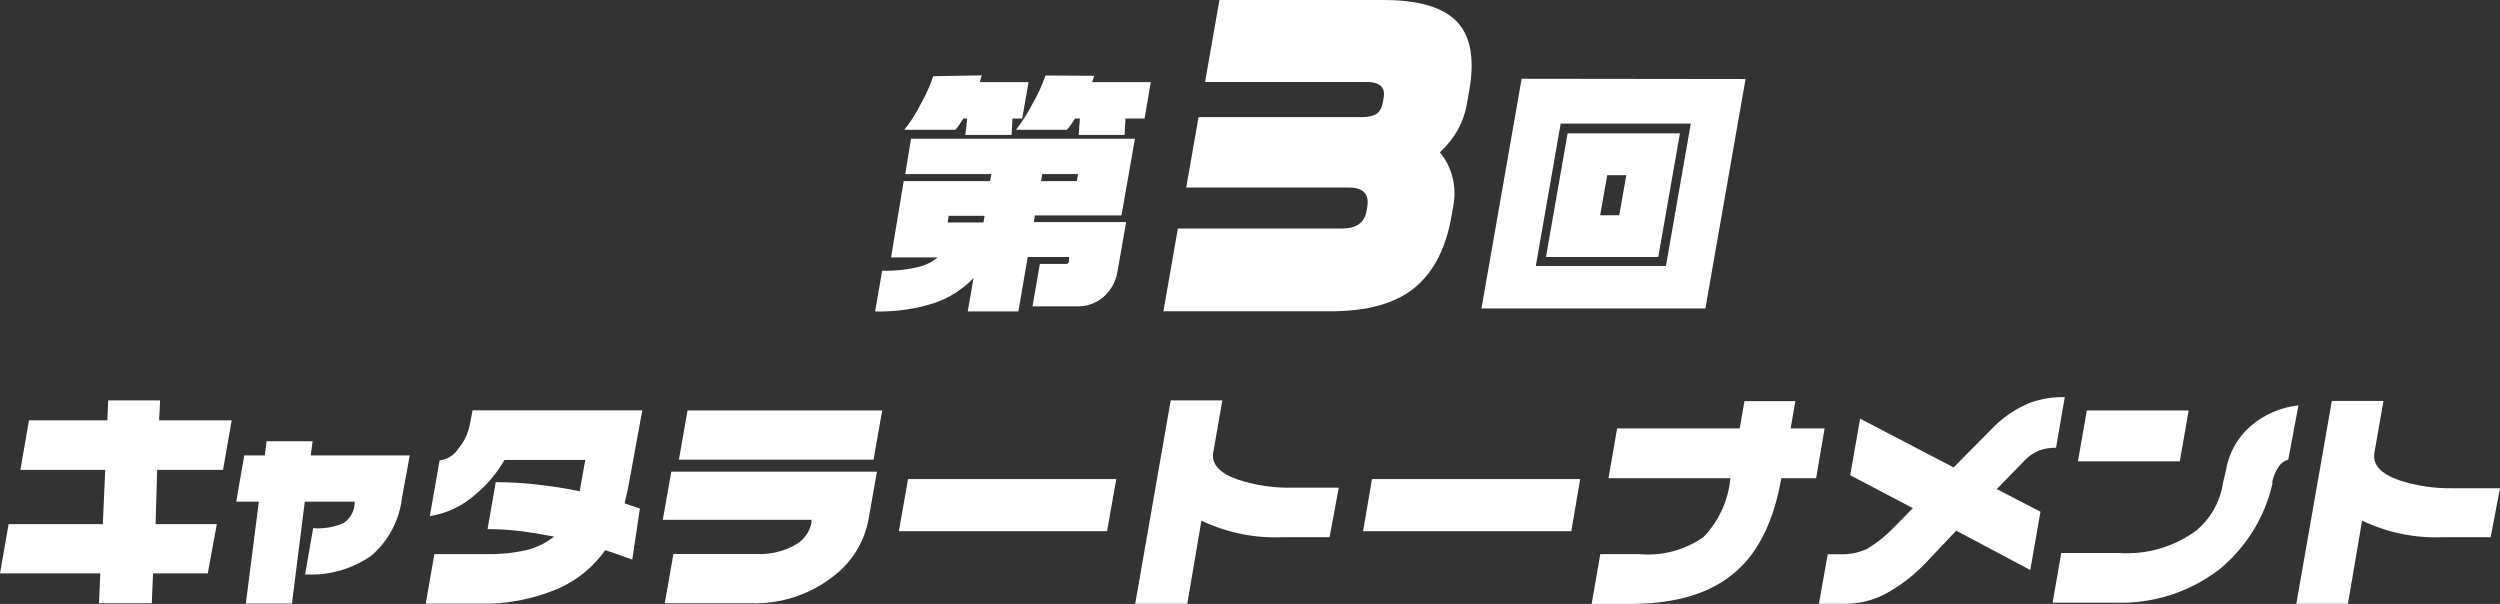 <?xml version="1.0" encoding="UTF-8"?>
<svg id="_レイヤー_2" data-name="レイヤー 2" xmlns="http://www.w3.org/2000/svg" width="176.75" height="42.698" viewBox="0 0 176.75 42.698">
  <rect x="0" y="0" width="176.75" height="42.698" fill="#333333" stroke="none"/>
  <g id="_レイヤー_1-2" data-name="レイヤー 1">
    <g>
      <path d="M64.41,9.808h15.83l-.95,5.42h-6.12l-.08.47h6.53l-.62,3.53c-.115.692-.469,1.322-1,1.78-.526.446-1.201.678-1.89.65h-3.11l.52-3h1.87c.1,0,.16-.06.19-.19v-.3h-2.92l-.66,3.85h-3.58l.41-2.36c-.773.803-1.726,1.41-2.78,1.77-1.351.428-2.764.627-4.18.59l.5-2.88c.913.026,1.825-.075,2.71-.3.445-.123.858-.342,1.21-.64h-3.29l.89-5.39h6.11l.09-.5h-6.09l.41-2.5ZM69.41,5.328l-.14.48h3.45l-.45,2.57h-.69l-.06,1.16h-3.27l.13-1.16h-.27c-.1.15-.19.3-.29.44-.083.127-.177.248-.28.36h-3.61c.446-.554.831-1.154,1.15-1.79.362-.637.664-1.306.9-2l3.43-.06ZM67,15.728h2.53l.08-.47h-2.54l-.07.47ZM77.36,5.358l-.15.45h4.15l-.44,2.57h-1.35l-.06,1.16h-3.25l.09-1.16h-.35c-.067.12-.157.26-.27.42-.088.136-.189.263-.3.38h-3.6c.444-.577.836-1.193,1.17-1.84.366-.638.674-1.307.92-2l3.44.02ZM73.6,12.808h2.53l.09-.5h-2.53l-.09.5Z" style="fill: #fff; stroke-width: 0px;"/>
      <path d="M123.41,5.588l-2.84,16.22h-15.83l2.84-16.24,15.83.02ZM108.58,18.808h9.2l1.76-10.07h-9.2l-1.76,10.07ZM118.77,9.428l-1.53,8.74h-7.94l1.53-8.74h7.94ZM113.13,15.218h1.35l.5-2.83h-1.35l-.5,2.83Z" style="fill: #fff; stroke-width: 0px;"/>
      <path d="M14.69,40.538h-3.87l-.09,2.11h-3.73l.09-2.11H0l.61-3.48h6.66l.17-3.84H1.44l.61-3.5h5.54l.06-1.41h3.67l-.07,1.41h5.13l-.61,3.5h-4.66l-.11,3.84h4.33l-.64,3.48Z" style="fill: #fff; stroke-width: 0px;"/>
      <path d="M28.42,35.198c-.184,1.588-.958,3.048-2.17,4.09-1.367.955-3.016,1.42-4.68,1.32l.57-3.27c.743.063,1.49-.065,2.17-.37.433-.3.711-.776.76-1.3v-.2h-3.52l-.91,7.2h-3.26l.92-7.2h-1.6l.57-3.27h1.45l.13-1h3.25l-.13,1h7l-.55,3Z" style="fill: #fff; stroke-width: 0px;"/>
      <path d="M44.7,39.568l-.82-.3c-.43-.16-.8-.28-1.09-.37-.831,1.172-1.96,2.101-3.27,2.69-1.797.776-3.743,1.148-5.7,1.09h-3.72l.61-3.5h3.72c.942.016,1.882-.081,2.8-.29.708-.172,1.37-.496,1.94-.95-.84-.16-1.64-.3-2.4-.39-.763-.092-1.531-.139-2.3-.14l.58-3.32c.979.002,1.957.059,2.93.17,1,.11,2,.27,3,.47l.4-2.21h-5.71c-.523.907-1.199,1.716-2,2.39-.914.838-2.055,1.388-3.28,1.58l.69-3.94c.55-.058,1.041-.369,1.33-.84.41-.489.689-1.074.81-1.7l.19-1h12l-1,5.47-.25,1.11,1.08.37-.54,3.61Z" style="fill: #fff; stroke-width: 0px;"/>
      <path d="M61.4,36.748c-.309,1.631-1.228,3.083-2.57,4.06-1.62,1.243-3.618,1.893-5.66,1.84h-6.17l.61-3.48h5.91c.927.04,1.847-.174,2.66-.62.613-.323,1.049-.902,1.19-1.58v-.22h-10.51l.6-3.4h14.54l-.6,3.4ZM61.76,32.498h-13.76l.61-3.48h13.76l-.61,3.48Z" style="fill: #fff; stroke-width: 0px;"/>
      <path d="M78.27,37.558h-14.72l.65-3.69h14.72l-.65,3.69Z" style="fill: #fff; stroke-width: 0px;"/>
      <path d="M94,37.978h-3.28c-1.994.094-3.98-.308-5.78-1.17l-1,5.88h-3.68l2.51-14.38h3.65l-.64,3.67c-.15.83.43,1.47,1.74,1.93,1.232.405,2.524.598,3.82.57h3.31l-.65,3.5Z" style="fill: #fff; stroke-width: 0px;"/>
      <path d="M111.09,37.558h-14.72l.63-3.69h14.72l-.63,3.69Z" style="fill: #fff; stroke-width: 0px;"/>
      <path d="M128.4,33.808h-2.46c-.52,2.98-1.587,5.177-3.2,6.59-1.727,1.533-4.227,2.3-7.5,2.3h-2.71l.61-3.52h2.77c1.601.141,3.2-.284,4.52-1.2,1.092-1.133,1.765-2.603,1.91-4.17h-8.62l.61-3.52h8.67l.33-1.93h3.6l-.33,1.93h2.4l-.6,3.52Z" style="fill: #fff; stroke-width: 0px;"/>
      <path d="M145.36,31.658c-.405-.009-.808.056-1.19.19-.378.153-.719.385-1,.68l-2,2.05,3.09,1.6-.72,4.12-5.24-2.78-2.16,2.29c-.846.883-1.824,1.629-2.9,2.21-.863.442-1.82.672-2.79.67h-1.85l.62-3.5h.9c.647.019,1.291-.111,1.88-.38.699-.419,1.338-.93,1.9-1.52l1.34-1.36-4.43-2.33.7-4,6.61,3.45,2.88-2.91c.724-.712,1.58-1.276,2.52-1.66.788-.283,1.622-.419,2.46-.4l-.62,3.58Z" style="fill: #fff; stroke-width: 0px;"/>
      <path d="M161.78,32.498c-.282.074-.525.253-.68.5-.203.305-.352.644-.44,1v.21c-.549,2.388-1.879,4.524-3.78,6.07-2.109,1.606-4.711,2.43-7.36,2.33h-4.4l.61-3.51h4.11c1.949.129,3.88-.438,5.45-1.6,1.021-.857,1.69-2.06,1.88-3.38l.2-.84c.195-1.238.827-2.366,1.78-3.18.948-.804,2.115-1.305,3.35-1.44l-.72,3.84ZM154.11,32.618h-7.2l.63-3.6h7.2l-.63,3.6Z" style="fill: #fff; stroke-width: 0px;"/>
      <path d="M176.09,37.978h-3.31c-1.994.093-3.979-.309-5.78-1.17l-1,5.88h-3.65l2.51-14.34h3.65l-.64,3.67c-.14.83.44,1.47,1.74,1.93,1.232.405,2.524.597,3.82.57h3.32l-.66,3.46Z" style="fill: #fff; stroke-width: 0px;"/>
      <path d="M102.622,15.283c-.399,2.279-1.273,3.969-2.623,5.071-1.351,1.103-3.329,1.654-5.935,1.654h-11.811l1.024-5.851h11.592c1.02,0,1.603-.41,1.746-1.23l.048-.274c.163-.929-.275-1.394-1.315-1.394h-11.482l.871-4.976h11.482c.474,0,.833-.072,1.077-.218.244-.146.405-.438.481-.874l.048-.274c.131-.748-.269-1.121-1.198-1.121h-11.428l1.014-5.795h11.619c2.534,0,4.28.536,5.241,1.608.916,1.019,1.184,2.609.806,4.773l-.172.981c-.229,1.31-.866,2.446-1.909,3.409.436.529.733,1.117.894,1.764.16.647.183,1.298.068,1.954l-.138.793Z" style="fill: #fff; stroke-width: 0px;"/>
    </g>
  </g>
</svg>